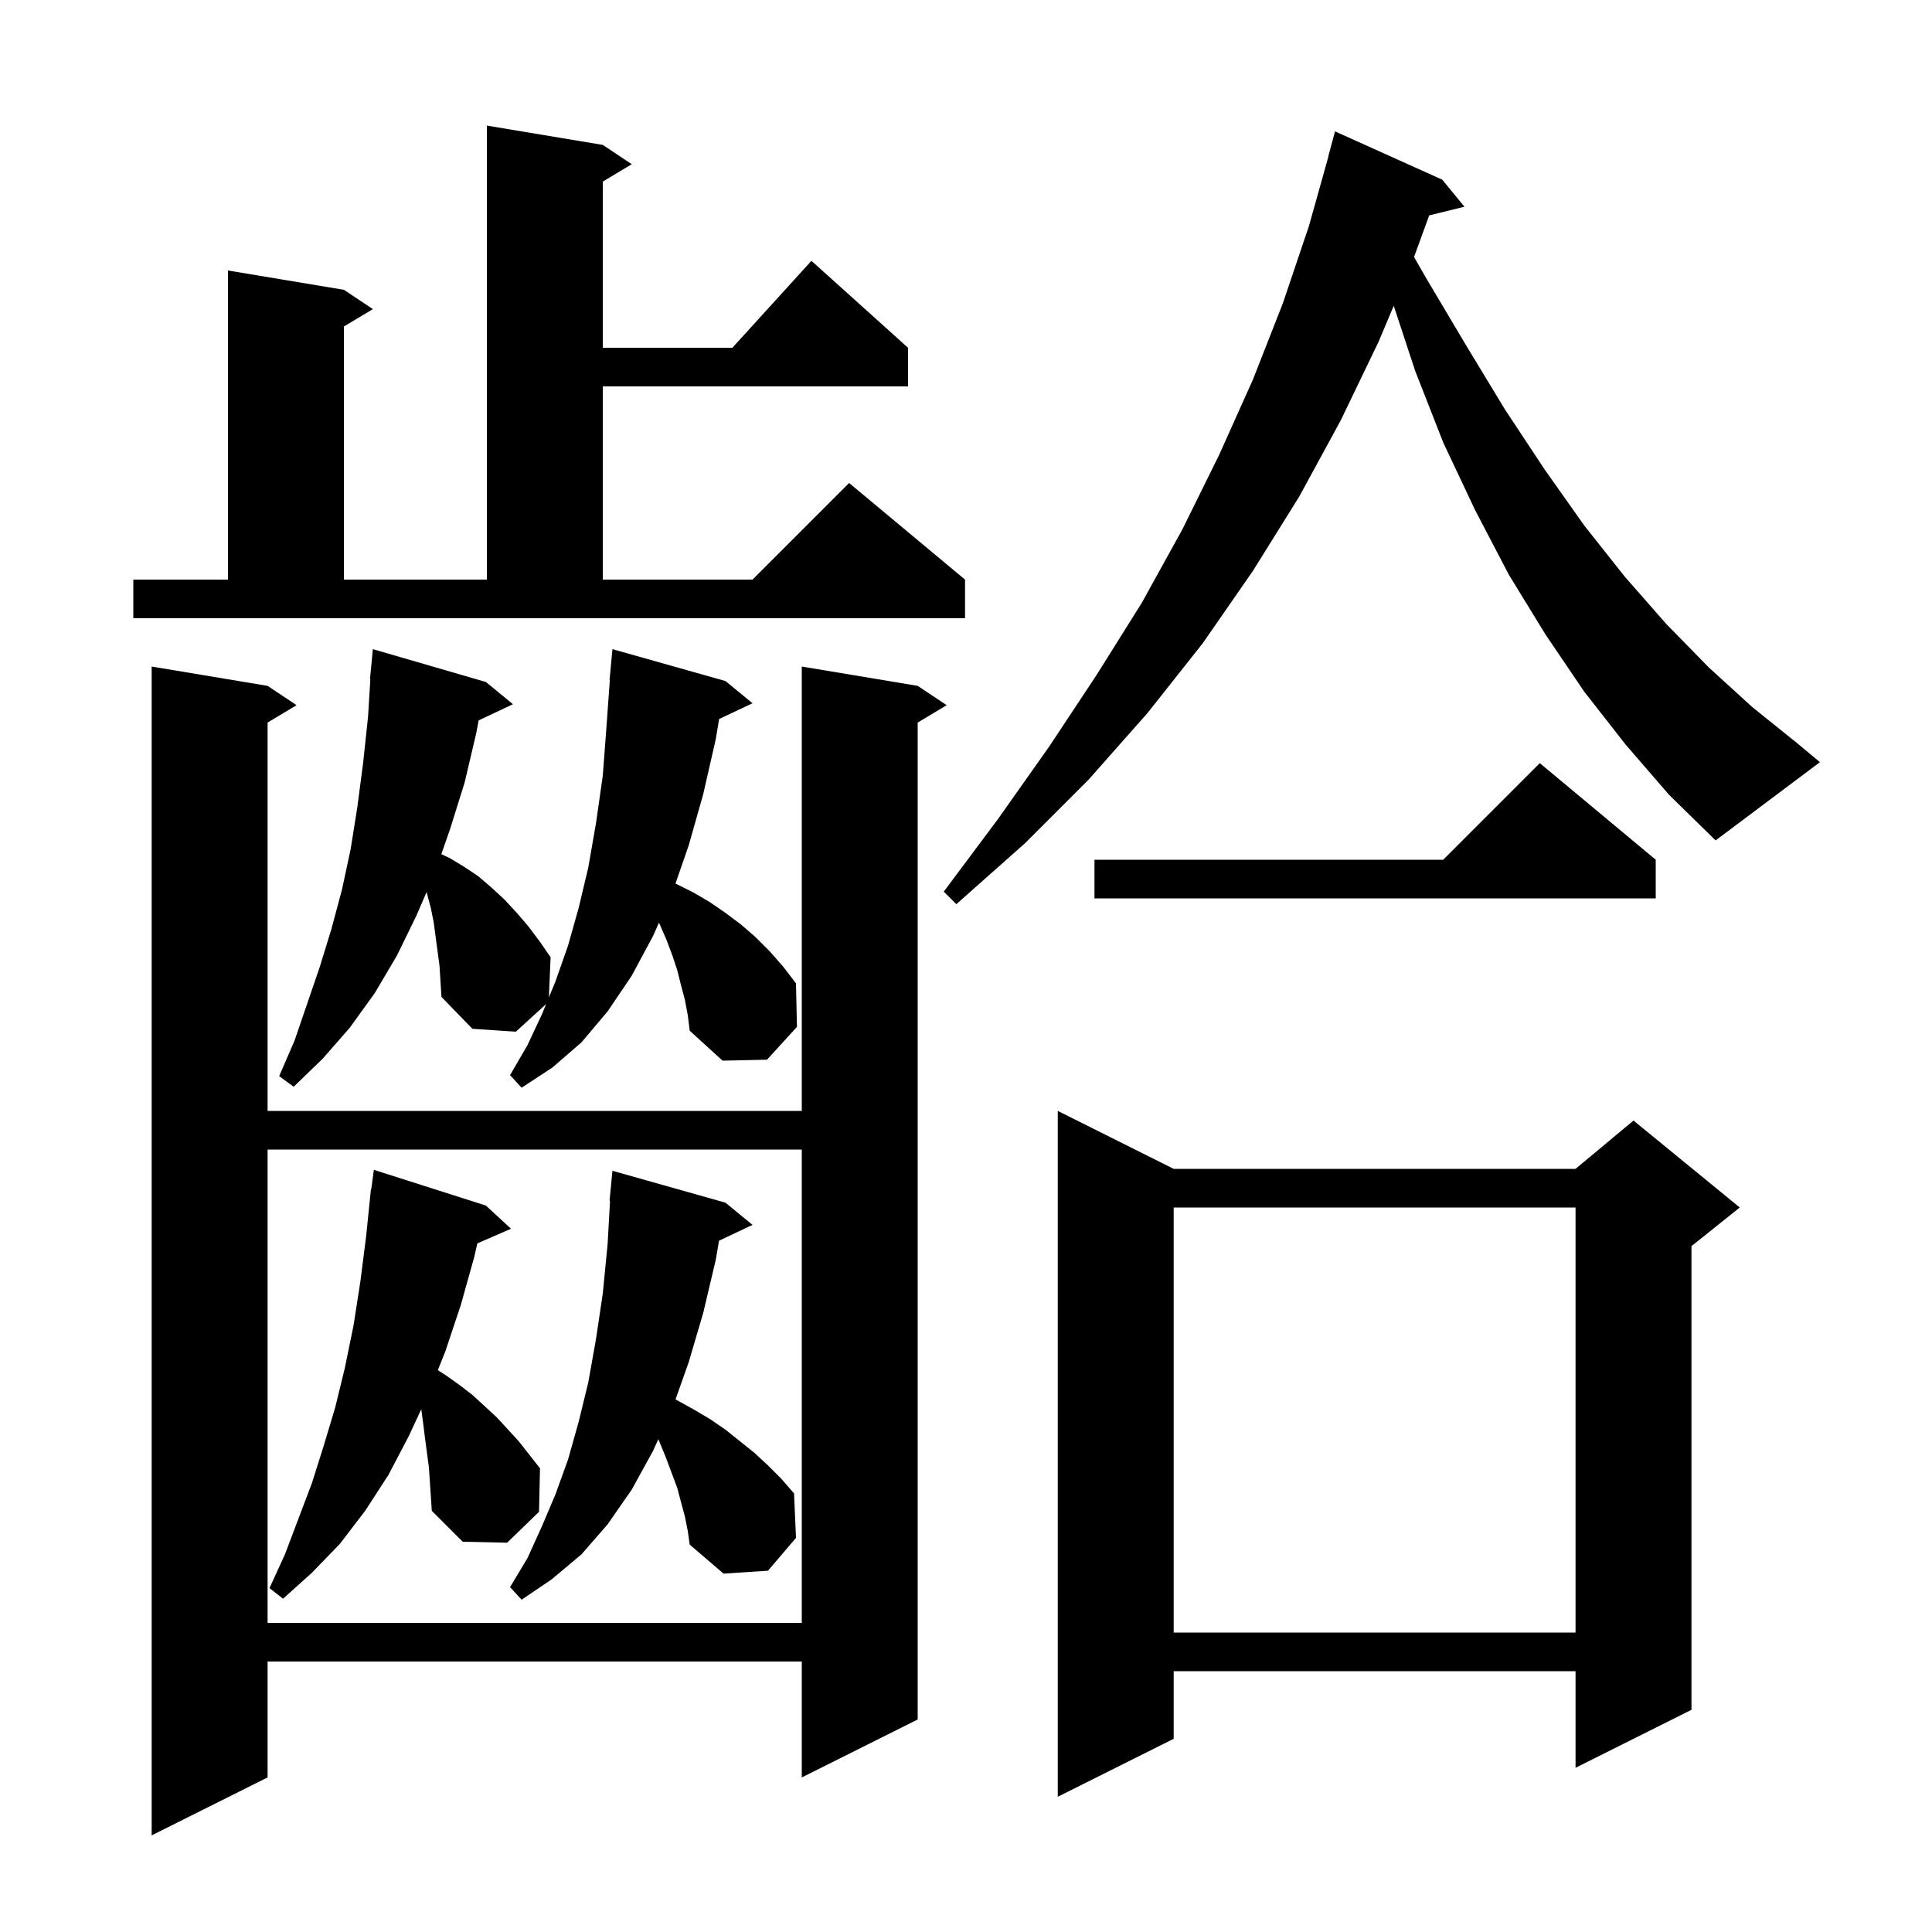 <svg xmlns="http://www.w3.org/2000/svg" xmlns:xlink="http://www.w3.org/1999/xlink" version="1.1" baseProfile="full" viewBox="0 0 200 200" width="200" height="200">
<g fill="black">
<path d="M 95.0 71.0 L 98.0 73.0 L 95.0 74.8 L 95.0 178.0 L 83.0 184.0 L 83.0 172.0 L 27.7 172.0 L 27.7 184.0 L 15.7 190.0 L 15.7 69.0 L 27.7 71.0 L 30.7 73.0 L 27.7 74.8 L 27.7 115.0 L 83.0 115.0 L 83.0 69.0 Z M 121.5 121.0 L 163.1 121.0 L 169.1 116.0 L 180.1 125.0 L 175.1 129.0 L 175.1 177.0 L 163.1 183.0 L 163.1 173.0 L 121.5 173.0 L 121.5 180.0 L 109.5 186.0 L 109.5 115.0 Z M 121.5 125.0 L 121.5 169.0 L 163.1 169.0 L 163.1 125.0 Z M 27.7 119.0 L 27.7 168.0 L 83.0 168.0 L 83.0 119.0 Z M 70.9 157.0 L 70.1 154.0 L 68.9 150.8 L 68.152 148.985 L 67.6 150.2 L 65.4 154.2 L 62.9 157.8 L 60.2 160.9 L 57.1 163.5 L 54.0 165.6 L 52.8 164.3 L 54.6 161.3 L 56.1 158.0 L 57.5 154.7 L 58.8 151.1 L 59.9 147.2 L 60.9 143.1 L 61.7 138.6 L 62.4 133.9 L 62.9 128.8 L 63.15 124.301 L 63.1 124.3 L 63.4 121.2 L 75.1 124.5 L 77.9 126.8 L 74.433 128.435 L 74.1 130.4 L 72.8 135.9 L 71.3 141.0 L 69.929 144.87 L 70.0 144.9 L 71.8 145.9 L 73.5 146.9 L 75.1 148.0 L 78.1 150.4 L 79.5 151.7 L 80.9 153.1 L 82.2 154.6 L 82.4 159.2 L 79.5 162.6 L 74.9 162.9 L 71.4 159.9 L 71.2 158.5 Z M 44.0 148.9 L 43.8 147.3 L 43.611 145.882 L 42.3 148.7 L 40.2 152.7 L 37.8 156.4 L 35.2 159.8 L 32.3 162.8 L 29.3 165.5 L 27.9 164.4 L 29.5 160.9 L 32.3 153.5 L 33.5 149.7 L 34.7 145.7 L 35.7 141.6 L 36.6 137.2 L 37.3 132.7 L 37.9 128.0 L 38.4 123.1 L 38.433 123.105 L 38.7 121.1 L 50.3 124.8 L 52.9 127.2 L 49.414 128.713 L 49.1 130.1 L 47.7 135.1 L 46.1 139.9 L 45.325 141.838 L 46.2 142.4 L 47.6 143.4 L 48.9 144.4 L 50.1 145.5 L 51.4 146.7 L 52.6 148.0 L 53.7 149.2 L 55.9 152.0 L 55.8 156.5 L 52.5 159.7 L 47.9 159.6 L 44.7 156.4 L 44.4 151.9 Z M 70.9 103.5 L 70.5 102.0 L 70.1 100.4 L 69.6 98.9 L 69.0 97.3 L 68.217 95.511 L 67.6 96.9 L 65.4 101.0 L 62.9 104.7 L 60.2 107.9 L 57.2 110.5 L 54.0 112.6 L 52.8 111.3 L 54.6 108.2 L 56.1 105.0 L 56.536 103.94 L 53.4 106.8 L 48.9 106.5 L 45.7 103.2 L 45.5 100.0 L 44.9 95.5 L 44.6 94.0 L 44.2 92.5 L 44.166 92.331 L 43.1 94.8 L 41.1 98.9 L 38.8 102.8 L 36.2 106.4 L 33.4 109.6 L 30.4 112.5 L 28.9 111.4 L 30.5 107.7 L 33.1 100.1 L 34.3 96.2 L 35.4 92.1 L 36.3 87.9 L 37.0 83.5 L 37.6 78.9 L 38.1 74.2 L 38.339 70.301 L 38.3 70.3 L 38.6 67.2 L 50.3 70.6 L 53.1 72.9 L 49.55 74.574 L 49.3 75.9 L 48.1 81.0 L 46.6 85.8 L 45.688 88.421 L 46.5 88.8 L 48.0 89.7 L 49.5 90.7 L 50.9 91.9 L 52.2 93.1 L 53.5 94.5 L 54.7 95.9 L 55.9 97.5 L 57.0 99.1 L 56.819 103.253 L 57.5 101.6 L 58.8 97.9 L 59.9 94.0 L 60.9 89.8 L 61.7 85.2 L 62.4 80.3 L 62.8 75.0 L 63.129 70.4 L 63.1 70.4 L 63.4 67.2 L 75.1 70.5 L 77.9 72.8 L 74.445 74.43 L 74.1 76.5 L 72.8 82.2 L 71.3 87.5 L 69.921 91.475 L 70.0 91.5 L 71.8 92.4 L 73.5 93.4 L 75.1 94.5 L 76.7 95.7 L 78.2 97.0 L 79.7 98.5 L 81.1 100.1 L 82.4 101.8 L 82.5 106.3 L 79.4 109.7 L 74.8 109.8 L 71.4 106.7 L 71.2 105.1 Z M 168.3 77.1 L 164.0 71.6 L 160.0 65.7 L 156.2 59.5 L 152.7 52.8 L 149.4 45.8 L 146.5 38.4 L 144.28 31.654 L 142.7 35.4 L 138.8 43.5 L 134.5 51.4 L 129.7 59.1 L 124.5 66.6 L 118.8 73.8 L 112.7 80.7 L 106.1 87.3 L 99.0 93.6 L 97.7 92.3 L 103.3 84.8 L 108.6 77.3 L 113.5 69.9 L 118.2 62.4 L 122.4 54.8 L 126.2 47.1 L 129.7 39.3 L 132.8 31.4 L 135.5 23.4 L 137.518 16.204 L 137.5 16.2 L 138.2 13.6 L 149.3 18.6 L 151.6 21.4 L 147.952 22.296 L 146.38 26.606 L 147.7 28.9 L 151.8 35.8 L 155.8 42.4 L 159.9 48.6 L 164.0 54.4 L 168.2 59.7 L 172.5 64.6 L 176.9 69.1 L 181.4 73.2 L 186.0 76.9 L 188.4 78.9 L 177.6 87.0 L 172.8 82.3 Z M 171.4 89.0 L 171.4 93.0 L 113.3 93.0 L 113.3 89.0 L 149.4 89.0 L 159.4 79.0 Z M 13.8 60.0 L 23.6 60.0 L 23.6 28.0 L 35.6 30.0 L 38.6 32.0 L 35.6 33.8 L 35.6 60.0 L 50.4 60.0 L 50.4 13.0 L 62.4 15.0 L 65.4 17.0 L 62.4 18.8 L 62.4 36.0 L 75.818 36.0 L 84.0 27.0 L 94.0 36.0 L 94.0 40.0 L 62.4 40.0 L 62.4 60.0 L 77.9 60.0 L 87.9 50.0 L 99.9 60.0 L 99.9 64.0 L 13.8 64.0 Z " />
</g>
</svg>
